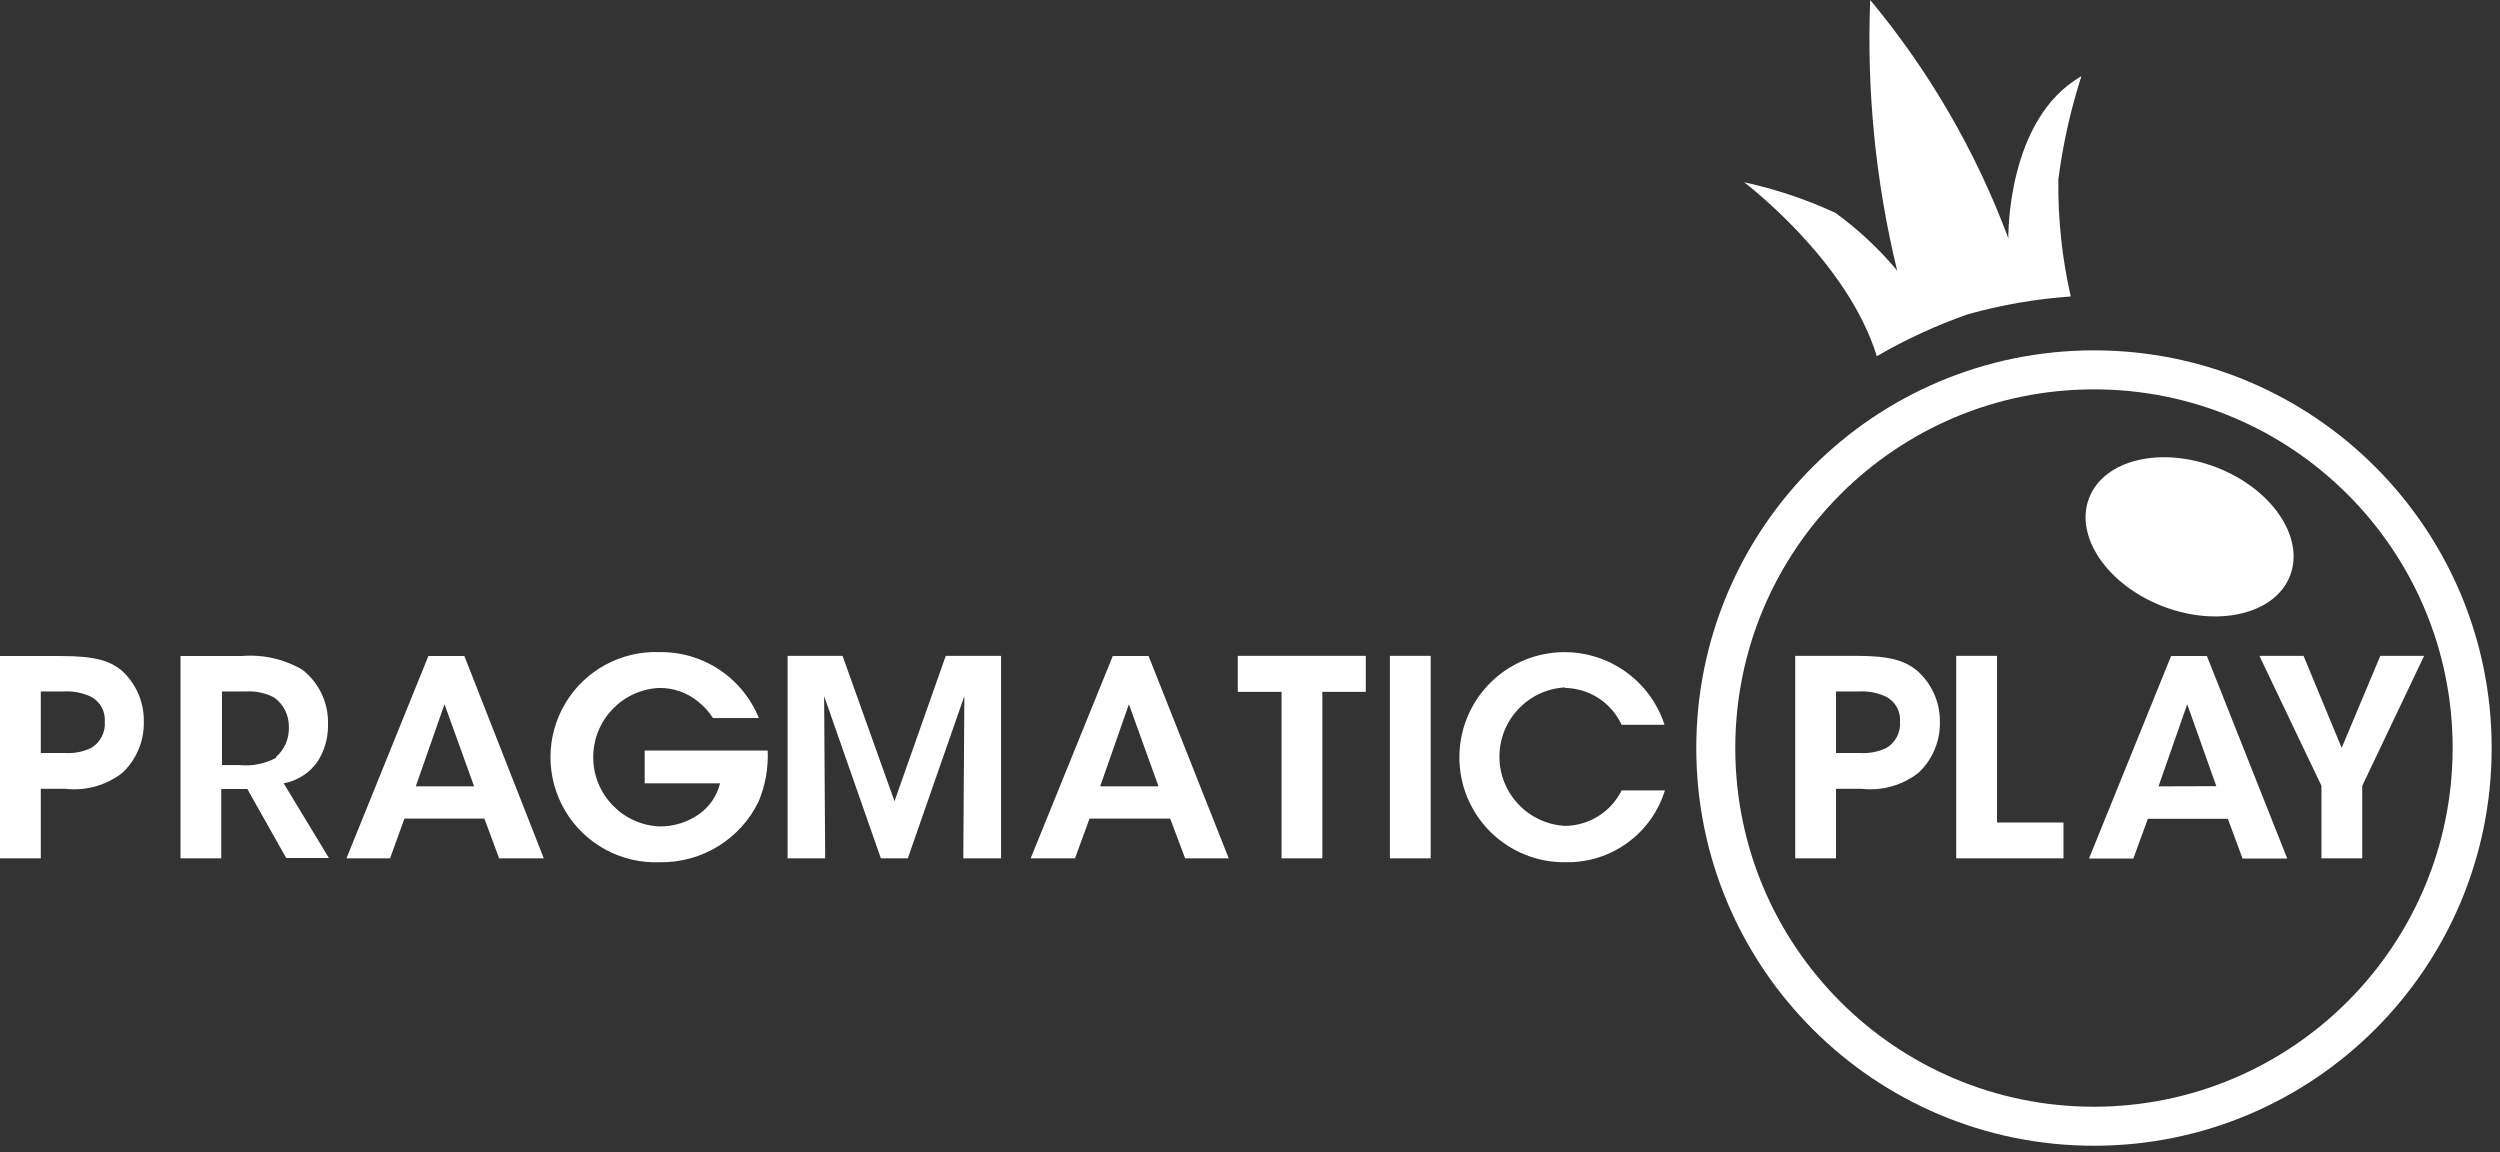 <?xml version="1.0" encoding="UTF-8"?>
<svg xmlns="http://www.w3.org/2000/svg" height="65" viewBox="0 0 141 65" width="141">
  <rect x="0" y="0" width="141" height="65" fill="#333333" stroke="none"/>
  <g fill="#fff">
    <path d="m105.85 20.09c1.638-.951 3.362-1.744 5.15-2.37 1.892-.526 3.831-.861 5.79-1-.492-2.165-.727-4.38-.7-6.6.255-1.976.69-3.924 1.3-5.82-4.24 2.41-4.12 9.14-4.12 9.14-1.821-4.887-4.455-9.431-7.79-13.44-.205 5.133.307 10.269 1.52 15.26-1.024-1.226-2.197-2.321-3.49-3.26-1.646-.759-3.369-1.335-5.14-1.72 0 0 5.82 4.38 7.48 9.81z"></path>
    <ellipse cx="123.479" cy="30.33" rx="4.198" ry="6.073" transform="matrix(.361 -.933 .933 .361 50.619 134.534)"></ellipse>
    <path d="m6.82 37.78c-.66-.51-1.44-.78-3.36-.78h-3.46v11.41h2.3v-3.92h1.4c1.148.128 2.3-.199 3.21-.91.79-.747 1.226-1.793 1.2-2.88.022-1.116-.45-2.185-1.29-2.92zm-1.67 4.4c-.464.223-.977.323-1.49.29h-1.36v-3.47h1.26c.536-.036 1.073.064 1.56.29.525.272.836.831.79 1.42.044.594-.25 1.162-.76 1.47z"></path>
    <path d="m17.88 43c.418-.63.635-1.373.62-2.13.042-1.206-.497-2.359-1.45-3.1-1.03-.601-2.221-.87-3.41-.77h-3.46v11.41h2.3v-3.91h1.47l2.19 3.89h2.41l-2.55-4.21c.754-.139 1.427-.561 1.88-1.18zm-2.31-.26c-.627.338-1.341.481-2.05.41h-1v-4.15h1.35c.559-.036 1.117.085 1.61.35.522.386.824 1.001.81 1.65.029.643-.236 1.265-.72 1.69z"></path>
    <path d="m24.16 37-4.62 11.41h2.46l.81-2.24h4.51l.83 2.24h2.52l-4.48-11.41zm-.71 7.35 1.62-4.63 1.67 4.63z"></path>
    <path d="m36.36 42.33v1.85h4.25c-.17.698-.585 1.312-1.17 1.73-.663.469-1.458.715-2.27.7-2.08-.105-3.712-1.822-3.712-3.905s1.632-3.8 3.712-3.905c.796-.011 1.572.258 2.19.76.336.261.624.579.85.94h2.59c-.915-2.272-3.131-3.749-5.58-3.72-2.175-.089-4.224 1.02-5.338 2.89s-1.114 4.2 0 6.07 3.163 2.979 5.338 2.89c2.366.038 4.539-1.3 5.57-3.43.375-.909.549-1.888.51-2.87z"></path>
    <path d="m50.45 45.19-2.93-8.2h-3.1v11.42h2.12l-.06-9.15 3.2 9.15h1.52l3.19-9.15-.06 9.15h2.13v-11.42h-3.12z"></path>
    <path d="m62.76 37-4.63 11.41h2.5l.82-2.24h4.55l.84 2.24h2.46l-4.52-11.41zm-.71 7.35 1.62-4.63 1.67 4.63z"></path>
    <path d="m69.81 39.02h2.47v9.39h2.3v-9.39h2.45v-2.03h-7.22z"></path>
    <path d="m78.39 36.99h2.3v11.42h-2.3z"></path>
    <path d="m88.26 38.8c1.378.02 2.623.828 3.2 2.08h2.42c-.9-2.771-3.679-4.477-6.557-4.027-2.878.45-5.003 2.924-5.013 5.837-.008 1.588.623 3.113 1.752 4.231 1.129 1.117 2.66 1.734 4.248 1.709 2.558.046 4.837-1.605 5.59-4.05h-2.44c-.601 1.211-1.829 1.983-3.18 2-2.08-.105-3.712-1.822-3.712-3.905s1.632-3.8 3.712-3.905z"></path>
    <path d="m108.07 37.78c-.66-.51-1.44-.79-3.36-.79h-3.46v11.42h2.3v-3.92h1.45c1.148.128 2.3-.199 3.21-.91.79-.747 1.226-1.793 1.2-2.88.01-1.124-.481-2.194-1.34-2.92zm-1.67 4.4c-.464.223-.977.323-1.49.29h-1.36v-3.47h1.26c.536-.036 1.073.064 1.56.29.525.272.836.831.79 1.42.044.594-.25 1.162-.76 1.47z"></path>
    <path d="m112.63 36.99h-2.3v11.42h6.05v-2.02h-3.75z"></path>
    <path d="m122.45 37-4.63 11.42h2.5l.82-2.24h4.51l.83 2.24h2.52l-4.53-11.42zm-.71 7.35 1.62-4.63 1.64 4.62z"></path>
    <path d="m134.25 36.99-2.18 5.19-2.15-5.19h-2.49l3.5 7.33v4.09h2.3v-4.09l3.49-7.33z"></path>
    <path d="m118.1 19.76c-12.388 0-22.43 10.042-22.43 22.43s10.042 22.43 22.43 22.43 22.43-10.042 22.43-22.43-10.042-22.43-22.43-22.43zm0 42.66c-11.173 0-20.23-9.057-20.23-20.23s9.057-20.23 20.23-20.23 20.23 9.057 20.23 20.23c-.011 11.168-9.062 20.219-20.23 20.23z"></path>
  </g>
</svg>
